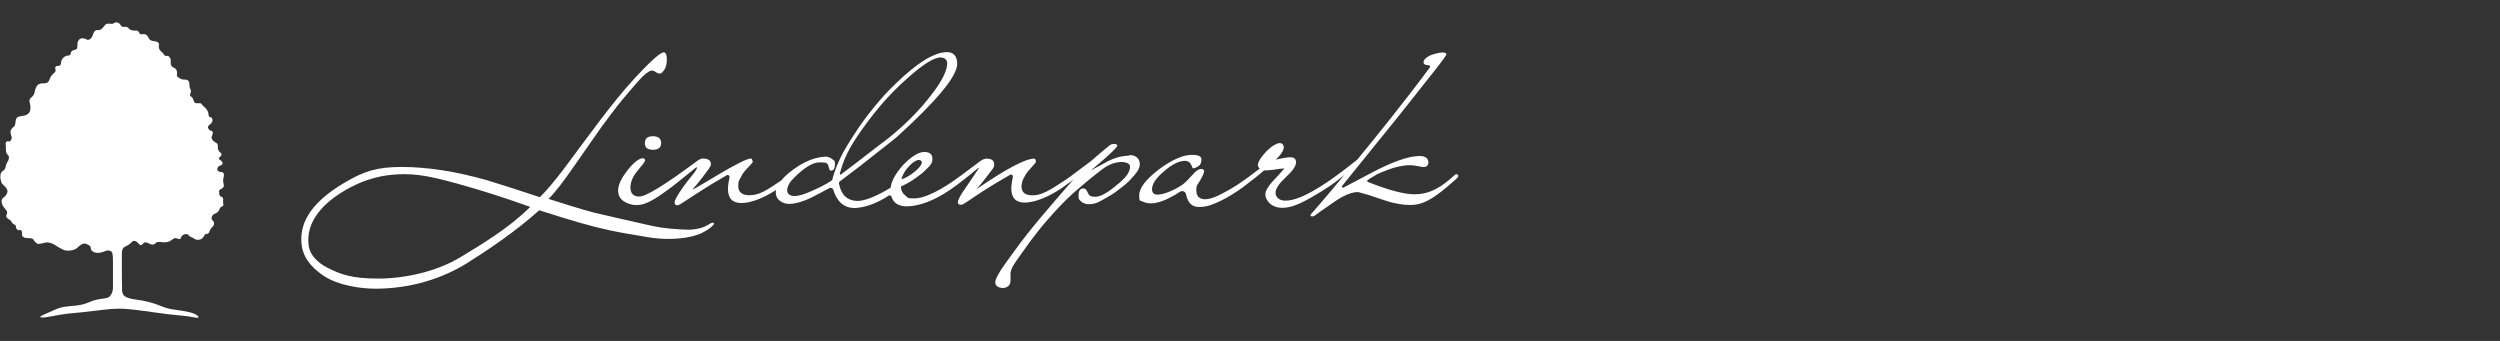 <svg xmlns="http://www.w3.org/2000/svg" fill="none" viewBox="0 0 220 30" height="30" width="220">
<rect x="0" y="0" width="220" height="30" fill="#333333" stroke="none"/>
<g clip-path="url(#clip0_3237_731)">
<path fill="white" d="M57.457 11.987C56.98 11.987 56.751 12.189 56.751 12.593C56.751 12.996 56.989 13.18 57.457 13.18C57.925 13.18 58.181 12.987 58.181 12.593C58.181 12.198 57.934 11.987 57.457 11.987Z"></path>
<path fill="white" d="M62.593 19.618C62.354 19.755 62.097 19.939 61.694 20.058C61.272 20.177 60.74 20.223 60.557 20.214C59.722 20.186 58.576 20.14 57.246 19.847C55.613 19.48 54.146 19.15 52.349 18.728C51.376 18.499 48.57 17.6 48.286 17.508C48.276 17.508 48.276 17.49 48.286 17.481C48.561 17.215 48.873 16.857 49.23 16.399C49.597 15.931 50.028 15.335 50.514 14.629C51.266 13.556 51.862 12.703 52.303 12.07C52.743 11.428 53.055 10.997 53.238 10.758C53.99 9.74 54.55 9.007 55.448 7.97C56.237 7.053 57.035 6.063 57.503 6.228C57.695 6.292 57.879 6.531 58.117 6.466C58.245 6.43 58.328 6.32 58.411 6.21C58.466 6.136 58.585 5.962 58.64 5.678C58.695 5.375 58.732 4.761 58.502 4.632C58.365 4.55 58.007 4.568 55.916 6.815C54.788 8.025 53.742 9.374 52.871 10.502C52.77 10.639 52.459 11.061 51.936 11.749C51.413 12.446 50.661 13.446 49.707 14.748C49.267 15.326 48.864 15.839 48.497 16.27C48.148 16.692 47.818 17.041 47.525 17.334C47.506 17.352 47.488 17.352 47.469 17.343C46.708 17.087 45.947 16.839 45.213 16.6C44.461 16.362 43.718 16.133 42.967 15.894C40.096 15.06 37.546 14.693 35.327 14.693C33.108 14.693 31.98 15.096 30.329 16.069C27.128 17.949 26.294 19.856 26.559 21.645C26.761 23.002 27.834 23.836 28.522 24.295C29.76 25.111 31.714 25.405 33.034 25.405C36.244 25.405 39.014 24.451 41.068 23.176C42.792 22.103 45.379 20.37 47.414 18.535C47.433 18.517 47.469 18.508 47.497 18.517C50.386 19.434 51.716 19.838 53.614 20.26C54.412 20.434 55.421 20.608 57.09 20.883C58.365 21.094 59.639 21.058 60.648 20.856C61.015 20.782 61.318 20.672 61.52 20.608C61.52 20.608 62.106 20.397 62.62 19.948C62.73 19.847 62.748 19.82 62.785 19.783C62.895 19.654 62.785 19.544 62.62 19.636L62.593 19.618ZM46.626 18.242C44.709 20.131 42.37 21.507 40.545 22.617C38.464 23.892 35.63 24.515 33.291 24.515C30.952 24.515 29.98 24.148 28.852 23.58C27.843 23.075 27.266 22.36 27.165 21.626C26.899 19.682 28.192 18.086 30.109 16.903C32.245 15.592 33.906 15.408 34.96 15.344C36.684 15.252 38.042 15.509 41.49 16.518C44.03 17.252 46.332 18.095 46.626 18.196C46.644 18.196 46.644 18.224 46.626 18.233V18.242Z"></path>
<path fill="white" d="M99.378 13.693C98.837 13.711 98.305 13.803 97.562 14.152C97.287 14.308 97.021 14.445 96.755 14.592C96.489 14.729 96.232 14.867 95.966 15.005C96.278 14.784 98.176 13.18 98.314 12.849C98.397 12.648 97.892 12.593 97.654 12.785C97.525 12.895 96.636 13.611 96.067 14.124L95.975 14.198C95.847 14.299 95.728 14.39 95.609 14.473C94.471 15.335 93.802 15.821 93.6 15.94C92.362 16.775 91.628 17.169 90.959 17.187C90.142 17.215 89.895 16.875 89.895 16.417C89.895 16.178 89.95 15.949 90.06 15.72C90.17 15.491 90.317 15.252 90.519 15.005H90.528C90.959 14.509 91.16 14.308 91.16 14.234C91.151 14.051 91.096 13.959 91.005 13.959C90.243 13.959 88.538 14.858 85.906 16.665C86.016 16.555 86.144 16.408 86.291 16.224C86.437 16.041 86.621 15.83 86.823 15.555C87.281 14.95 87.483 14.784 87.492 14.491C87.492 14.124 87.272 13.959 86.795 13.959C86.713 13.968 86.648 13.977 86.566 14.014C86.566 14.014 86.566 14.014 86.557 14.014C86.483 14.042 86.474 14.051 86.327 14.133C86.3 14.152 86.281 14.161 86.263 14.179C85.566 14.702 85.007 15.115 84.594 15.427C84.135 15.757 83.833 15.977 83.695 16.069C82.264 17.004 81.192 17.462 80.467 17.462C79.743 17.462 79.935 17.389 79.697 17.233C79.431 17.032 79.293 16.775 79.284 16.472C79.284 16.472 79.284 16.417 79.284 16.408C79.284 16.399 79.403 16.362 79.614 16.252C79.816 16.151 80.073 16.014 80.247 15.894C80.504 15.72 81.017 15.362 81.192 15.206C81.302 15.105 81.54 14.876 81.678 14.739C81.824 14.592 81.925 14.464 81.962 14.381C82.026 14.262 82.044 14.198 82.054 13.996C82.054 13.858 82.035 13.693 81.898 13.546C81.76 13.409 81.522 13.372 81.347 13.372C80.834 13.372 80.192 13.767 79.431 14.564C78.798 15.298 78.44 15.949 78.376 16.518C78.257 16.591 78.138 16.665 78.018 16.729C76.89 17.371 76.037 17.683 75.432 17.683C74.552 17.655 74.011 17.142 73.827 16.142C73.818 16.078 73.846 16.004 73.9 15.968C75.139 15.041 76.212 14.216 77.11 13.491C78.028 12.758 78.303 12.574 78.926 12.052C82.494 8.805 84.236 6.696 84.236 5.604C84.218 4.926 83.915 4.586 83.319 4.586C82.191 4.614 80.751 5.503 78.871 7.31C78.055 8.09 77.615 8.585 76.936 9.41C76.257 10.236 75.707 10.979 75.093 11.951C74.781 12.428 74.634 12.675 74.478 12.932C74.322 13.18 74.258 13.326 74.222 13.372C74.001 13.785 73.809 14.188 73.644 14.592C73.488 14.977 73.35 15.371 73.249 15.793C73.24 15.839 73.213 15.876 73.176 15.894C72.928 16.059 72.672 16.206 72.406 16.344C72.121 16.49 71.819 16.637 71.498 16.775C71.131 16.94 70.828 17.059 70.562 17.142C70.296 17.215 70.094 17.252 69.939 17.252C69.498 17.242 69.269 17.068 69.269 16.729C69.278 16.564 69.333 16.39 69.425 16.215C69.517 16.041 69.663 15.858 69.856 15.665C70.773 14.748 71.525 14.289 72.103 14.289C72.681 14.289 72.727 14.317 72.837 14.454L72.864 14.509C72.882 14.564 72.901 14.62 72.919 14.665C72.928 14.72 72.947 14.784 72.965 14.849C72.993 14.986 73.094 15.014 73.13 15.014C73.378 15.014 73.479 14.775 73.479 14.436C73.479 14.097 73.387 14.133 73.249 14.014C73.057 13.858 72.855 13.785 72.644 13.785C72.241 13.803 71.837 13.886 71.424 14.033C71.415 14.033 71.406 14.033 71.397 14.042C71.342 14.06 71.287 14.078 71.232 14.106C71.223 14.106 71.213 14.106 71.204 14.115C70.626 14.354 70.04 14.711 69.443 15.197C69.159 15.436 68.93 15.656 68.756 15.876C68.719 15.894 68.691 15.913 68.673 15.931C67.435 16.765 66.848 17.151 66.032 17.178C65.326 17.206 64.968 16.921 64.968 16.408C64.968 15.894 65.023 15.94 65.133 15.711C65.243 15.482 65.381 15.225 65.591 14.995C66.004 14.528 66.261 14.308 66.243 14.225C66.197 14.051 66.178 13.95 66.078 13.95C65.316 13.95 61.153 16.674 60.978 16.655C60.923 16.655 61.043 16.564 61.355 16.188C61.501 16.014 61.657 15.821 61.859 15.555C62.308 14.94 62.538 14.684 62.556 14.491C62.593 14.133 62.318 13.941 61.85 13.95C61.721 13.95 61.556 14.023 61.391 14.133C61.327 14.17 61.29 14.207 61.272 14.225C58.429 16.325 56.824 17.307 56.246 17.297C55.733 17.297 55.458 17.004 55.476 16.445C55.494 16.004 55.696 15.509 56.099 15.032C56.503 14.555 56.76 14.234 56.769 14.115C56.769 13.987 56.677 13.904 56.494 13.932C56.191 13.968 55.687 14.372 55.201 15.014C54.66 15.711 54.366 16.316 54.394 16.83C54.412 17.169 54.54 17.462 54.861 17.692C55.21 17.93 55.632 18.049 56.017 18.049C56.797 18.049 57.585 17.573 58.805 16.674C59.007 16.536 59.346 16.279 59.805 15.903C60.162 15.61 61.263 14.729 61.263 14.729C61.474 14.665 61.162 15.151 60.887 15.463C60.685 15.702 60.437 16.014 60.135 16.435C59.86 16.82 59.658 17.132 59.539 17.352C59.419 17.573 59.364 17.738 59.364 17.829C59.364 17.903 59.383 17.985 59.465 18.031C59.566 18.095 59.649 18.059 59.658 18.059C59.74 18.059 60.171 17.784 60.988 17.242C61.575 16.857 62.134 16.5 62.684 16.169C63.106 15.913 63.528 15.674 63.941 15.427C64.078 15.344 64.234 15.472 64.198 15.619C64.161 15.775 64.142 15.913 64.115 16.041C64.078 16.27 64.06 16.463 64.06 16.619C64.06 17.453 64.454 17.866 65.243 17.866C66.032 17.866 67.114 17.481 68.288 16.72C68.279 16.793 68.269 16.857 68.269 16.921C68.269 17.362 68.499 17.664 68.948 17.848C69.132 17.921 69.324 17.949 69.526 17.939C69.865 17.93 70.094 17.866 70.397 17.784C70.672 17.701 71.002 17.582 71.406 17.38C71.754 17.215 72.562 16.784 72.983 16.555C73.121 16.481 73.277 16.545 73.323 16.692C73.662 17.765 74.286 18.306 75.203 18.306C76.019 18.279 76.927 17.976 77.908 17.407C78 17.352 78.092 17.288 78.193 17.215C78.284 17.151 78.413 17.197 78.449 17.307C78.633 17.875 79.082 18.16 79.816 18.16C80.944 18.132 82.2 17.655 83.585 16.72C83.879 16.527 84.273 16.234 84.768 15.848C85.144 15.555 85.594 15.188 86.098 14.766C86.098 14.784 86.116 14.803 86.126 14.821C86.052 14.931 85.933 15.115 85.759 15.371C85.585 15.628 85.355 15.968 85.062 16.399C84.787 16.784 84.585 17.096 84.466 17.316C84.346 17.536 84.291 17.701 84.291 17.793C84.291 17.866 84.31 17.939 84.392 17.985C84.456 18.013 84.493 18.022 84.585 18.022C84.75 18.022 85.098 17.747 85.915 17.206C86.492 16.82 87.061 16.463 87.611 16.133C88.042 15.876 88.473 15.628 88.886 15.381C89.014 15.307 89.161 15.427 89.134 15.564C89.097 15.729 89.07 15.876 89.051 16.004C89.014 16.234 88.996 16.426 88.996 16.582C88.996 17.417 89.391 17.829 90.179 17.829C90.968 17.829 92.188 17.398 93.453 16.536C93.655 16.399 93.912 16.215 94.233 15.977C94.315 15.913 94.48 15.784 94.48 15.784C94.48 15.784 94.361 15.913 94.306 15.977C93.591 16.793 93.013 17.453 92.591 17.958C91.326 19.425 90.656 20.241 89.803 21.36C88.959 22.488 88.308 23.424 88.217 23.552C88.125 23.68 87.584 24.497 87.584 24.836C87.584 25.065 87.721 25.24 88.015 25.313C88.354 25.395 88.547 25.313 88.73 25.175C88.831 25.084 88.923 24.928 88.923 24.735V24.139C88.923 24.029 88.932 23.919 88.969 23.809C89.115 23.341 89.464 22.91 90.72 21.158C91.555 20.049 91.977 19.563 92.738 18.719C93.499 17.875 94.242 17.151 94.966 16.545C95.535 16.059 96.012 15.665 96.397 15.362C96.782 15.06 97.067 14.84 97.259 14.711C97.736 14.409 98.213 14.262 98.681 14.253H98.718C99.194 14.28 99.433 14.427 99.442 14.647C99.46 15.161 99.038 15.693 98.231 16.316C97.443 16.986 96.828 17.316 96.397 17.316C95.966 17.316 95.847 17.215 95.746 17.004C95.673 16.866 95.654 16.802 95.59 16.71C95.535 16.637 95.489 16.591 95.306 16.582C95.012 16.61 94.912 16.82 94.912 17.206C94.912 17.591 94.976 17.563 95.095 17.683C95.159 17.756 95.232 17.811 95.306 17.848C95.48 17.93 95.636 17.967 95.764 17.967C96.425 17.967 96.663 17.802 97.489 17.325C98.039 17.022 98.286 16.802 98.598 16.573C98.91 16.344 99.213 16.087 99.469 15.812C100.029 15.216 100.304 14.867 100.304 14.418C100.258 13.904 99.946 13.647 99.369 13.647L99.378 13.693ZM79.532 15.243C79.642 15.05 79.77 14.876 79.908 14.72C80.1 14.5 80.284 14.335 80.449 14.234C80.614 14.133 80.742 14.078 80.843 14.078C80.944 14.078 81.091 14.115 81.118 14.243C81.146 14.39 81.036 14.555 80.88 14.739C80.825 14.803 80.77 14.867 80.696 14.931C80.412 15.197 80.091 15.427 79.724 15.619H79.706C79.642 15.665 79.568 15.702 79.495 15.72C79.412 15.748 79.357 15.766 79.33 15.766C79.357 15.61 79.431 15.436 79.541 15.243H79.532ZM73.9 15.289C74.231 14.051 74.68 13.024 75.9 11.336C76.496 10.492 77.12 9.704 77.762 8.97C78.403 8.246 79.082 7.567 79.788 6.943C81.201 5.668 82.173 5.054 82.796 5.054C83.172 5.082 83.356 5.274 83.356 5.613C83.328 6.237 82.897 7.136 81.953 8.356C81.063 9.511 80.027 10.593 78.853 11.602C78.018 12.327 77.642 12.547 76.734 13.262C75.872 13.941 74.955 14.638 74.001 15.353C73.956 15.39 73.891 15.344 73.9 15.289Z"></path>
<path fill="white" d="M128.202 15.326C128.147 15.326 128.092 15.326 128.056 15.371C127.148 16.179 126.818 16.362 126.616 16.481C125.745 17.013 125.002 17.096 124.47 17.096C123.571 17.096 122.205 16.738 120.38 16.014C120.306 15.986 120.297 15.885 120.361 15.839L120.792 15.564C120.994 15.427 121.242 15.307 121.526 15.179C122.388 14.821 123.25 14.528 124.149 14.537C124.296 14.537 124.589 14.583 124.717 14.61C124.983 14.656 125.13 14.702 125.277 14.702C125.552 14.702 125.699 14.546 125.699 14.271C125.671 13.904 125.414 13.73 124.928 13.73C123.975 13.73 122.571 14.216 120.728 15.188L118.224 16.509C118.133 16.555 118.041 16.445 118.105 16.362C118.665 15.665 120.114 13.877 123.14 10.135C123.14 10.135 125.699 6.916 126.148 6.338C126.588 5.779 127.065 5.173 127.267 4.834C127.35 4.687 127.139 4.623 126.955 4.614C126.717 4.605 125.965 4.797 125.745 4.935C125.699 4.962 125.424 5.1 125.323 5.302C125.286 5.375 125.24 5.476 125.286 5.568C125.323 5.659 125.424 5.696 125.497 5.714C125.552 5.724 125.69 5.724 125.781 5.769C125.8 5.779 125.827 5.797 125.846 5.815C125.882 5.861 125.827 5.925 125.827 5.934C123.626 8.906 120.957 12.207 119.453 14.033C119.435 14.051 119.426 14.069 119.407 14.078C118.646 14.684 118.023 15.151 117.555 15.491C117.078 15.839 116.748 16.069 116.564 16.179C115.051 17.169 113.886 17.692 113.061 17.655C112.749 17.646 112.557 17.536 112.428 17.407C112.263 17.233 112.236 17.087 112.254 16.866C112.3 16.536 112.593 16.114 113.153 15.592C113.749 15.05 114.051 14.61 114.051 14.28C114.051 13.95 113.841 13.812 113.428 13.84C113.263 13.849 113.189 13.877 112.988 13.904C112.795 13.932 112.557 13.977 112.263 14.051C112.731 13.62 113.006 13.198 112.969 12.905C112.942 12.694 112.795 12.574 112.575 12.593C112.419 12.611 112.245 12.694 112.052 12.813C111.86 12.932 111.64 13.115 111.401 13.363C110.961 13.84 110.722 14.216 110.695 14.482C110.695 14.519 110.695 14.555 110.695 14.592C110.713 14.675 110.768 14.757 110.842 14.83C110.842 14.83 110.842 14.83 110.851 14.84C110.044 15.463 109.347 15.968 108.76 16.344C108.393 16.582 108.054 16.765 107.76 16.921C107.76 16.921 107.751 16.921 107.742 16.931C107.558 17.032 107.384 17.123 107.228 17.197C106.742 17.426 106.348 17.536 106.045 17.536C105.532 17.527 105.275 17.261 105.275 16.747C105.275 16.234 105.385 16.279 105.605 15.894C105.843 15.472 105.963 15.206 105.963 15.078C105.963 14.95 105.871 14.867 105.687 14.867C105.495 14.885 105.256 15.005 104.981 15.344C104.541 15.83 104.229 16.133 104.046 16.261C103.211 16.83 102.184 17.187 101.753 17.123C101.542 17.105 101.377 16.949 101.377 16.655C101.377 16.188 101.735 15.656 102.441 15.069C103.138 14.454 103.762 14.152 104.312 14.152C104.559 14.179 104.734 14.289 104.816 14.482C104.844 14.537 104.862 14.583 104.88 14.62C104.89 14.656 104.908 14.684 104.917 14.711C104.945 14.766 104.945 14.775 104.954 14.785C105.009 14.867 105.311 14.739 105.477 14.61C105.642 14.482 105.733 14.335 105.724 14.005C105.715 13.757 105.449 13.629 104.935 13.629C104.422 13.629 104.037 13.739 103.551 13.959C103.055 14.179 102.514 14.509 101.937 14.941C100.808 15.821 100.249 16.564 100.249 17.187C100.249 17.811 100.313 17.6 100.598 17.756C100.818 17.866 101.084 17.894 101.377 17.894C101.671 17.894 102.303 17.738 102.899 17.417C103.266 17.233 103.578 17.05 103.835 16.876C104.046 16.738 104.33 16.857 104.376 17.114C104.523 17.848 104.899 18.215 105.495 18.215C106.091 18.215 106.467 18.095 107.036 17.848C107.604 17.609 108.246 17.252 108.952 16.775C109.136 16.655 109.356 16.49 109.622 16.289C109.677 16.243 109.732 16.206 109.787 16.16C110.246 15.821 110.732 15.436 111.245 14.995H111.328C111.52 14.995 111.786 14.977 112.116 14.931C112.3 14.904 112.465 14.876 112.602 14.858C112.749 14.84 112.887 14.83 113.024 14.83C112.841 15.041 112.667 15.234 112.492 15.427C112.318 15.61 112.144 15.803 111.961 15.995C111.575 16.445 111.355 16.802 111.355 17.077C111.337 17.417 111.529 17.692 111.75 17.912C112.016 18.15 112.346 18.242 112.566 18.27C113.685 18.398 114.758 17.774 116.482 16.72C116.794 16.527 117.197 16.27 117.711 15.867C117.894 15.72 118.087 15.564 118.298 15.399C117.949 15.821 117.491 16.371 117.188 16.729C116.344 17.729 115.831 18.325 115.372 18.838C115.372 18.838 115.271 18.957 115.354 19.012C115.446 19.077 115.601 19.049 115.748 18.939C116.023 18.728 116.289 18.535 116.555 18.361C116.812 18.178 117.069 17.994 117.335 17.82C118.16 17.233 118.857 16.931 119.426 16.903C119.481 16.903 119.527 16.903 119.582 16.921C119.673 16.94 119.829 16.986 120.031 17.041C120.315 17.114 120.719 17.242 121.232 17.426C121.755 17.591 122.214 17.765 122.599 17.848C122.984 17.921 123.296 17.994 123.544 18.013C124.855 18.114 125.653 18.013 128.193 15.702C128.248 15.656 128.331 15.564 128.331 15.472C128.331 15.381 128.258 15.353 128.193 15.353L128.202 15.326Z"></path>
<path fill="white" d="M19.654 17.6C19.635 17.481 19.626 17.416 19.571 17.361C19.498 17.288 19.433 17.325 19.36 17.242C19.305 17.187 19.296 17.114 19.287 16.967C19.278 16.848 19.268 16.793 19.305 16.747C19.342 16.683 19.388 16.683 19.488 16.619C19.516 16.6 19.626 16.527 19.672 16.444C19.755 16.298 19.644 16.169 19.635 15.912C19.635 15.747 19.663 15.619 19.7 15.518C19.718 15.316 19.672 15.225 19.626 15.188C19.534 15.115 19.388 15.17 19.204 15.06C19.177 15.041 19.158 15.032 19.149 15.014C19.085 14.922 19.131 14.729 19.241 14.638C19.323 14.573 19.397 14.592 19.525 14.491C19.544 14.473 19.571 14.454 19.58 14.427C19.608 14.344 19.562 14.262 19.534 14.225C19.433 14.051 19.287 14.078 19.259 13.968C19.232 13.84 19.498 13.766 19.498 13.592C19.498 13.455 19.342 13.445 19.232 13.244C19.094 12.978 19.25 12.794 19.094 12.62C19.012 12.537 18.957 12.565 18.81 12.428C18.736 12.354 18.654 12.281 18.627 12.162C18.608 12.088 18.627 12.006 18.681 11.886C18.736 11.758 18.746 11.657 18.7 11.584C18.654 11.492 18.553 11.538 18.434 11.437C18.36 11.373 18.278 11.254 18.305 11.143C18.315 11.079 18.351 11.07 18.48 10.951C18.571 10.868 18.654 10.786 18.691 10.667C18.718 10.557 18.691 10.401 18.599 10.336C18.535 10.291 18.489 10.336 18.425 10.281C18.342 10.217 18.37 10.107 18.333 9.942C18.296 9.795 18.223 9.694 18.177 9.621C18.021 9.401 17.838 9.337 17.764 9.19C17.764 9.181 17.737 9.144 17.7 9.117C17.654 9.08 17.599 9.08 17.563 9.08H17.544C17.462 9.08 17.407 9.08 17.361 9.08C17.333 9.08 17.306 9.08 17.278 9.08C17.278 9.08 17.278 9.08 17.269 9.08C17.242 9.08 17.223 9.08 17.196 9.062C17.113 9.025 17.076 8.942 17.049 8.887C16.994 8.777 17.021 8.75 16.966 8.658C16.93 8.594 16.884 8.539 16.82 8.502C16.728 8.447 16.701 8.374 16.737 8.273C16.783 8.154 16.838 8.025 16.774 7.888C16.71 7.75 16.655 7.613 16.673 7.448C16.673 7.402 16.655 7.347 16.655 7.301C16.636 7.145 16.554 7.053 16.398 7.017C16.37 7.017 16.343 7.007 16.315 7.007C16.27 7.007 16.224 7.007 16.178 7.007C16.132 7.007 16.114 7.007 16.095 6.998C15.866 6.934 15.582 6.806 15.563 6.622C15.554 6.549 15.591 6.53 15.582 6.402C15.582 6.402 15.582 6.274 15.527 6.164C15.426 5.944 15.224 5.989 15.096 5.806C14.921 5.549 15.132 5.292 14.94 5.054C14.912 5.017 14.848 4.944 14.747 4.916C14.72 4.916 14.701 4.916 14.683 4.916C14.665 4.916 14.665 4.916 14.655 4.916H14.637C14.628 4.916 14.619 4.916 14.6 4.916C14.582 4.916 14.564 4.916 14.545 4.916C14.417 4.87 14.454 4.751 14.206 4.55C14.041 4.412 13.958 4.265 13.977 4.054C13.986 3.963 14.004 3.926 13.986 3.862C13.967 3.779 13.903 3.733 13.876 3.715C13.803 3.66 13.72 3.651 13.665 3.642C13.427 3.605 13.289 3.587 13.188 3.495C13.161 3.467 13.179 3.476 12.95 3.146C12.931 3.119 12.922 3.1 12.904 3.091C12.83 3.018 12.72 3 12.638 3C12.555 3 12.537 3 12.518 3.009C12.509 3.009 12.5 3.009 12.491 3.009C12.445 3.009 12.436 3.027 12.418 3.027C12.418 3.027 12.418 3.027 12.409 3.027C12.262 3.009 12.271 2.798 12.088 2.706C12.06 2.697 12.042 2.688 12.014 2.688C11.977 2.688 11.941 2.697 11.877 2.697C11.812 2.697 11.794 2.697 11.739 2.688C11.629 2.669 11.537 2.66 11.436 2.596C11.317 2.523 11.335 2.477 11.244 2.413C11.18 2.367 11.115 2.358 11.06 2.358C11.005 2.358 10.941 2.367 10.877 2.367C10.813 2.367 10.767 2.358 10.712 2.321C10.574 2.238 10.62 2.119 10.446 2.027C10.409 2.009 10.327 1.963 10.226 1.963H10.217C10.061 1.963 10.052 2.073 9.877 2.101C9.859 2.101 9.85 2.101 9.831 2.101C9.776 2.101 9.74 2.082 9.593 2.082H9.565C9.437 2.082 9.391 2.101 9.373 2.11C9.281 2.147 9.244 2.211 9.171 2.293C9.079 2.413 8.978 2.541 8.85 2.605C8.786 2.642 8.731 2.651 8.685 2.651C8.639 2.651 8.602 2.642 8.557 2.642C8.511 2.642 8.483 2.642 8.437 2.669C8.153 2.807 8.217 3.256 7.924 3.449C7.896 3.467 7.832 3.504 7.74 3.504C7.722 3.504 7.704 3.504 7.685 3.504C7.63 3.486 7.594 3.449 7.52 3.421C7.502 3.421 7.41 3.376 7.309 3.366C7.291 3.366 7.273 3.366 7.254 3.366C7.218 3.366 7.172 3.366 7.135 3.385C6.97 3.431 6.851 3.605 6.823 3.761C6.805 3.862 6.832 3.917 6.805 4.137C6.796 4.21 6.787 4.265 6.75 4.302C6.704 4.348 6.64 4.375 6.557 4.394C6.383 4.421 6.236 4.513 6.218 4.724C6.209 4.815 6.19 4.815 6.172 4.825C6.117 4.898 6.007 4.88 5.906 4.898C5.668 4.935 5.42 5.191 5.393 5.402C5.393 5.448 5.374 5.512 5.356 5.613C5.338 5.723 5.255 5.797 5.163 5.797C5.072 5.797 5.163 5.797 5.154 5.797C5.154 5.797 5.145 5.797 5.136 5.797C5.136 5.797 5.136 5.797 5.127 5.797C5.127 5.797 5.108 5.797 5.099 5.797C5.081 5.797 5.072 5.797 5.062 5.797C4.916 5.797 4.824 5.898 4.87 6.063C4.943 6.274 4.824 6.384 4.686 6.485C4.686 6.485 4.595 6.576 4.512 6.677C4.402 6.806 4.375 7.072 4.228 7.218C3.989 7.457 3.604 7.2 3.311 7.484C3.247 7.548 3.219 7.613 3.164 7.714C3.017 8.016 3.091 8.209 2.916 8.401C2.907 8.42 2.889 8.475 2.797 8.539C2.733 8.585 2.65 8.667 2.614 8.75C2.614 8.75 2.614 8.75 2.614 8.759C2.559 8.887 2.614 9.025 2.623 9.071C2.678 9.236 2.724 9.594 2.614 9.832C2.531 9.997 2.384 10.08 2.348 10.098C2.128 10.217 1.788 10.199 1.605 10.281C1.559 10.3 1.522 10.327 1.495 10.355C1.486 10.364 1.449 10.401 1.422 10.465C1.339 10.639 1.394 10.877 1.293 11.061C1.22 11.208 1.146 11.153 1.064 11.299C1.018 11.373 0.807 11.464 1.018 12.024C1.073 12.171 0.99 12.299 0.908 12.409C0.89 12.428 0.88 12.437 0.862 12.446C0.853 12.446 0.835 12.455 0.825 12.455C0.789 12.455 0.752 12.428 0.706 12.428H0.688C0.679 12.428 0.669 12.428 0.66 12.428C0.587 12.437 0.541 12.51 0.532 12.519C0.477 12.602 0.504 12.73 0.504 12.73C0.559 13.024 0.44 13.345 0.651 13.592C0.706 13.656 0.734 13.656 0.761 13.721C0.761 13.721 0.835 13.895 0.725 14.133C0.688 14.216 0.669 14.207 0.605 14.335C0.468 14.592 0.541 14.674 0.422 14.876C0.33 15.041 0.238 14.995 0.128 15.16C-0.028 15.408 0.046 15.72 0.055 15.793C0.073 15.867 0.092 15.922 0.11 15.958C0.11 15.995 0.11 16.013 0.119 16.05C0.128 16.096 0.165 16.133 0.202 16.178C0.404 16.398 0.569 16.509 0.633 16.701C0.642 16.729 0.651 16.765 0.66 16.811C0.66 17.041 0.477 17.279 0.321 17.371C0.275 17.398 0.248 17.435 0.211 17.481C0.101 17.628 0.147 17.82 0.156 17.857C0.211 18.132 0.44 18.37 0.486 18.425C0.541 18.48 0.614 18.554 0.624 18.664C0.624 18.719 0.624 18.792 0.605 18.829C0.559 18.948 0.55 18.957 0.55 19.021C0.55 19.113 0.624 19.186 0.669 19.223C0.743 19.297 0.78 19.287 0.862 19.342C1.046 19.462 0.99 19.581 1.174 19.709C1.275 19.783 1.339 19.773 1.376 19.847C1.422 19.929 1.376 19.966 1.422 20.067C1.449 20.149 1.532 20.241 1.632 20.26C1.642 20.26 1.651 20.26 1.66 20.26C1.669 20.26 1.678 20.26 1.678 20.26C1.724 20.26 1.752 20.241 1.788 20.241C1.788 20.241 1.807 20.241 1.816 20.241C1.889 20.269 1.917 20.37 1.935 20.406C1.972 20.535 1.908 20.581 1.935 20.691C1.963 20.81 2.082 20.874 2.109 20.892C2.219 20.957 2.284 20.92 2.568 20.957C2.742 20.975 2.834 20.984 2.889 21.03C2.981 21.103 2.971 21.168 3.109 21.305C3.173 21.378 3.219 21.415 3.283 21.443C3.32 21.461 3.357 21.461 3.402 21.461C3.448 21.461 3.421 21.461 3.439 21.461C3.494 21.461 3.568 21.443 3.678 21.424C4.017 21.351 4.017 21.333 4.09 21.333H4.099C4.173 21.333 4.32 21.333 4.54 21.415C4.842 21.525 4.897 21.626 5.246 21.809C5.493 21.947 5.622 22.011 5.814 22.048C5.814 22.048 5.879 22.057 5.98 22.057C6.145 22.057 6.429 22.039 6.695 21.892C6.768 21.855 6.768 21.819 6.887 21.718C7.043 21.589 7.227 21.443 7.41 21.433C7.41 21.433 7.419 21.433 7.429 21.433C7.447 21.433 7.465 21.433 7.493 21.433C7.548 21.443 7.594 21.461 7.685 21.507C7.823 21.571 7.896 21.608 7.942 21.681C8.025 21.8 7.96 21.864 8.034 21.993C8.126 22.158 8.337 22.213 8.419 22.231C8.483 22.25 8.538 22.25 8.584 22.25C8.63 22.25 8.639 22.25 8.667 22.25C8.667 22.25 8.676 22.25 8.685 22.25C8.685 22.25 8.703 22.25 8.713 22.25C8.777 22.25 8.841 22.222 8.914 22.213C9.098 22.167 9.244 22.112 9.345 22.057C9.364 22.057 9.382 22.057 9.4 22.048H9.419C9.419 22.048 9.437 22.048 9.446 22.048C9.455 22.048 9.474 22.048 9.483 22.048C9.483 22.048 9.483 22.048 9.492 22.048C9.501 22.048 9.52 22.048 9.529 22.048C9.703 22.048 9.822 22.121 9.886 22.259C9.886 22.259 9.886 22.259 9.886 22.268C9.886 22.268 9.886 22.286 9.896 22.296C9.896 22.296 9.896 22.305 9.896 22.314V22.332C9.896 22.341 9.896 22.351 9.896 22.36C9.896 22.36 9.896 22.36 9.896 22.369C9.896 22.369 9.896 22.369 9.896 22.378C9.905 22.433 9.914 22.488 9.923 22.525C9.923 22.552 9.923 22.58 9.932 22.598C9.932 22.736 9.932 22.864 9.941 23.002C9.941 23.341 9.941 23.68 9.941 24.02C9.941 24.451 9.941 24.891 9.941 25.322C9.941 25.34 9.941 25.597 9.831 25.817C9.822 25.845 9.795 25.891 9.767 25.946C9.767 25.955 9.749 25.973 9.74 25.982C9.721 26.01 9.685 26.056 9.63 26.102C9.575 26.147 9.51 26.184 9.437 26.212C9.18 26.294 8.566 26.267 7.74 26.634C6.832 27.037 5.869 26.817 4.998 27.184C4.42 27.431 3.733 27.743 3.641 27.789C3.613 27.807 3.586 27.826 3.558 27.872C3.531 27.927 3.586 27.945 3.696 27.945C3.806 27.945 3.76 27.945 3.797 27.945C4.118 27.927 4.723 27.789 5.283 27.697C6.392 27.514 6.08 27.633 8.804 27.294C8.942 27.275 9.07 27.257 9.189 27.248C9.189 27.248 9.189 27.248 9.199 27.248C9.199 27.248 9.208 27.248 9.217 27.248C9.611 27.202 9.969 27.165 10.418 27.165C10.868 27.165 11.005 27.174 11.381 27.211C11.739 27.239 12.161 27.294 12.674 27.367C14.619 27.642 14.912 27.67 16.389 27.817C16.728 27.853 17.159 27.963 17.352 27.963H17.37C17.48 27.963 17.517 27.927 17.416 27.817C17.122 27.495 16.26 27.376 15.343 27.248C14.197 27.092 14.105 26.762 12.573 26.459C11.767 26.303 10.969 26.322 10.785 25.799C10.739 25.671 10.739 25.57 10.739 25.404C10.739 24.854 10.712 24.304 10.721 23.754C10.721 23.644 10.721 23.552 10.721 23.451C10.721 23.442 10.721 23.433 10.721 23.424C10.721 23.332 10.721 23.259 10.721 23.176C10.721 23.158 10.721 23.139 10.721 23.13C10.721 23.057 10.721 22.992 10.721 22.928C10.721 22.846 10.721 22.772 10.721 22.708C10.721 22.378 10.721 22.158 10.758 22.002C10.785 21.892 10.84 21.809 10.923 21.754C11.033 21.672 11.17 21.654 11.409 21.47C11.62 21.305 11.666 21.195 11.794 21.195C11.922 21.195 11.831 21.195 11.849 21.195C11.996 21.232 12.124 21.36 12.17 21.406C12.262 21.498 12.298 21.562 12.372 21.571H12.381C12.445 21.571 12.509 21.534 12.573 21.452C12.647 21.369 12.72 21.323 12.803 21.323C12.885 21.323 12.821 21.323 12.83 21.323C12.858 21.323 12.895 21.333 12.931 21.351C13.041 21.397 13.151 21.433 13.252 21.488C13.298 21.507 13.344 21.525 13.381 21.525C13.381 21.525 13.381 21.525 13.39 21.525C13.399 21.525 13.408 21.525 13.417 21.525C13.427 21.525 13.436 21.525 13.445 21.525C13.582 21.516 13.665 21.424 13.711 21.378C13.793 21.305 13.885 21.287 13.986 21.287C14.087 21.287 14.013 21.287 14.023 21.287C14.133 21.287 14.261 21.314 14.389 21.323C14.417 21.323 14.454 21.323 14.49 21.323C14.61 21.323 14.729 21.305 14.857 21.259C15.151 21.149 15.224 20.957 15.435 20.957C15.444 20.957 15.462 20.957 15.472 20.957C15.6 20.975 15.682 21.039 15.765 21.039C15.765 21.039 15.765 21.039 15.774 21.039C15.793 21.039 15.82 21.039 15.838 21.03C15.948 20.984 15.903 20.856 16.031 20.736C16.114 20.654 16.251 20.599 16.37 20.599C16.435 20.599 16.499 20.617 16.554 20.645C16.627 20.691 16.609 20.736 16.701 20.801C16.774 20.856 16.847 20.865 16.957 20.92C17.067 20.975 17.067 21.002 17.141 21.039C17.223 21.085 17.324 21.103 17.425 21.103C17.425 21.103 17.443 21.103 17.453 21.103C17.553 21.103 17.654 21.076 17.737 21.021C17.856 20.938 17.948 20.782 17.966 20.755C18.003 20.681 18.012 20.654 18.049 20.626C18.14 20.553 18.241 20.617 18.333 20.535C18.379 20.489 18.416 20.434 18.443 20.351C18.489 20.195 18.571 20.076 18.691 19.975C18.736 19.939 18.764 19.893 18.791 19.847C18.837 19.746 18.847 19.618 18.801 19.517C18.746 19.388 18.672 19.407 18.636 19.297C18.59 19.168 18.645 19.021 18.718 18.939C18.764 18.884 18.791 18.866 18.883 18.82C19.076 18.737 19.259 18.636 19.314 18.407C19.342 18.297 19.415 18.224 19.525 18.178C19.589 18.15 19.626 18.113 19.654 18.068C19.672 18.013 19.654 17.985 19.644 17.912C19.617 17.756 19.654 17.747 19.635 17.572L19.654 17.6Z"></path>
</g>
<defs>
<clipPath id="clip0_3237_731">
<rect transform="translate(0 2)" fill="white" height="26" width="128.34"></rect>
</clipPath>
</defs>
</svg>
